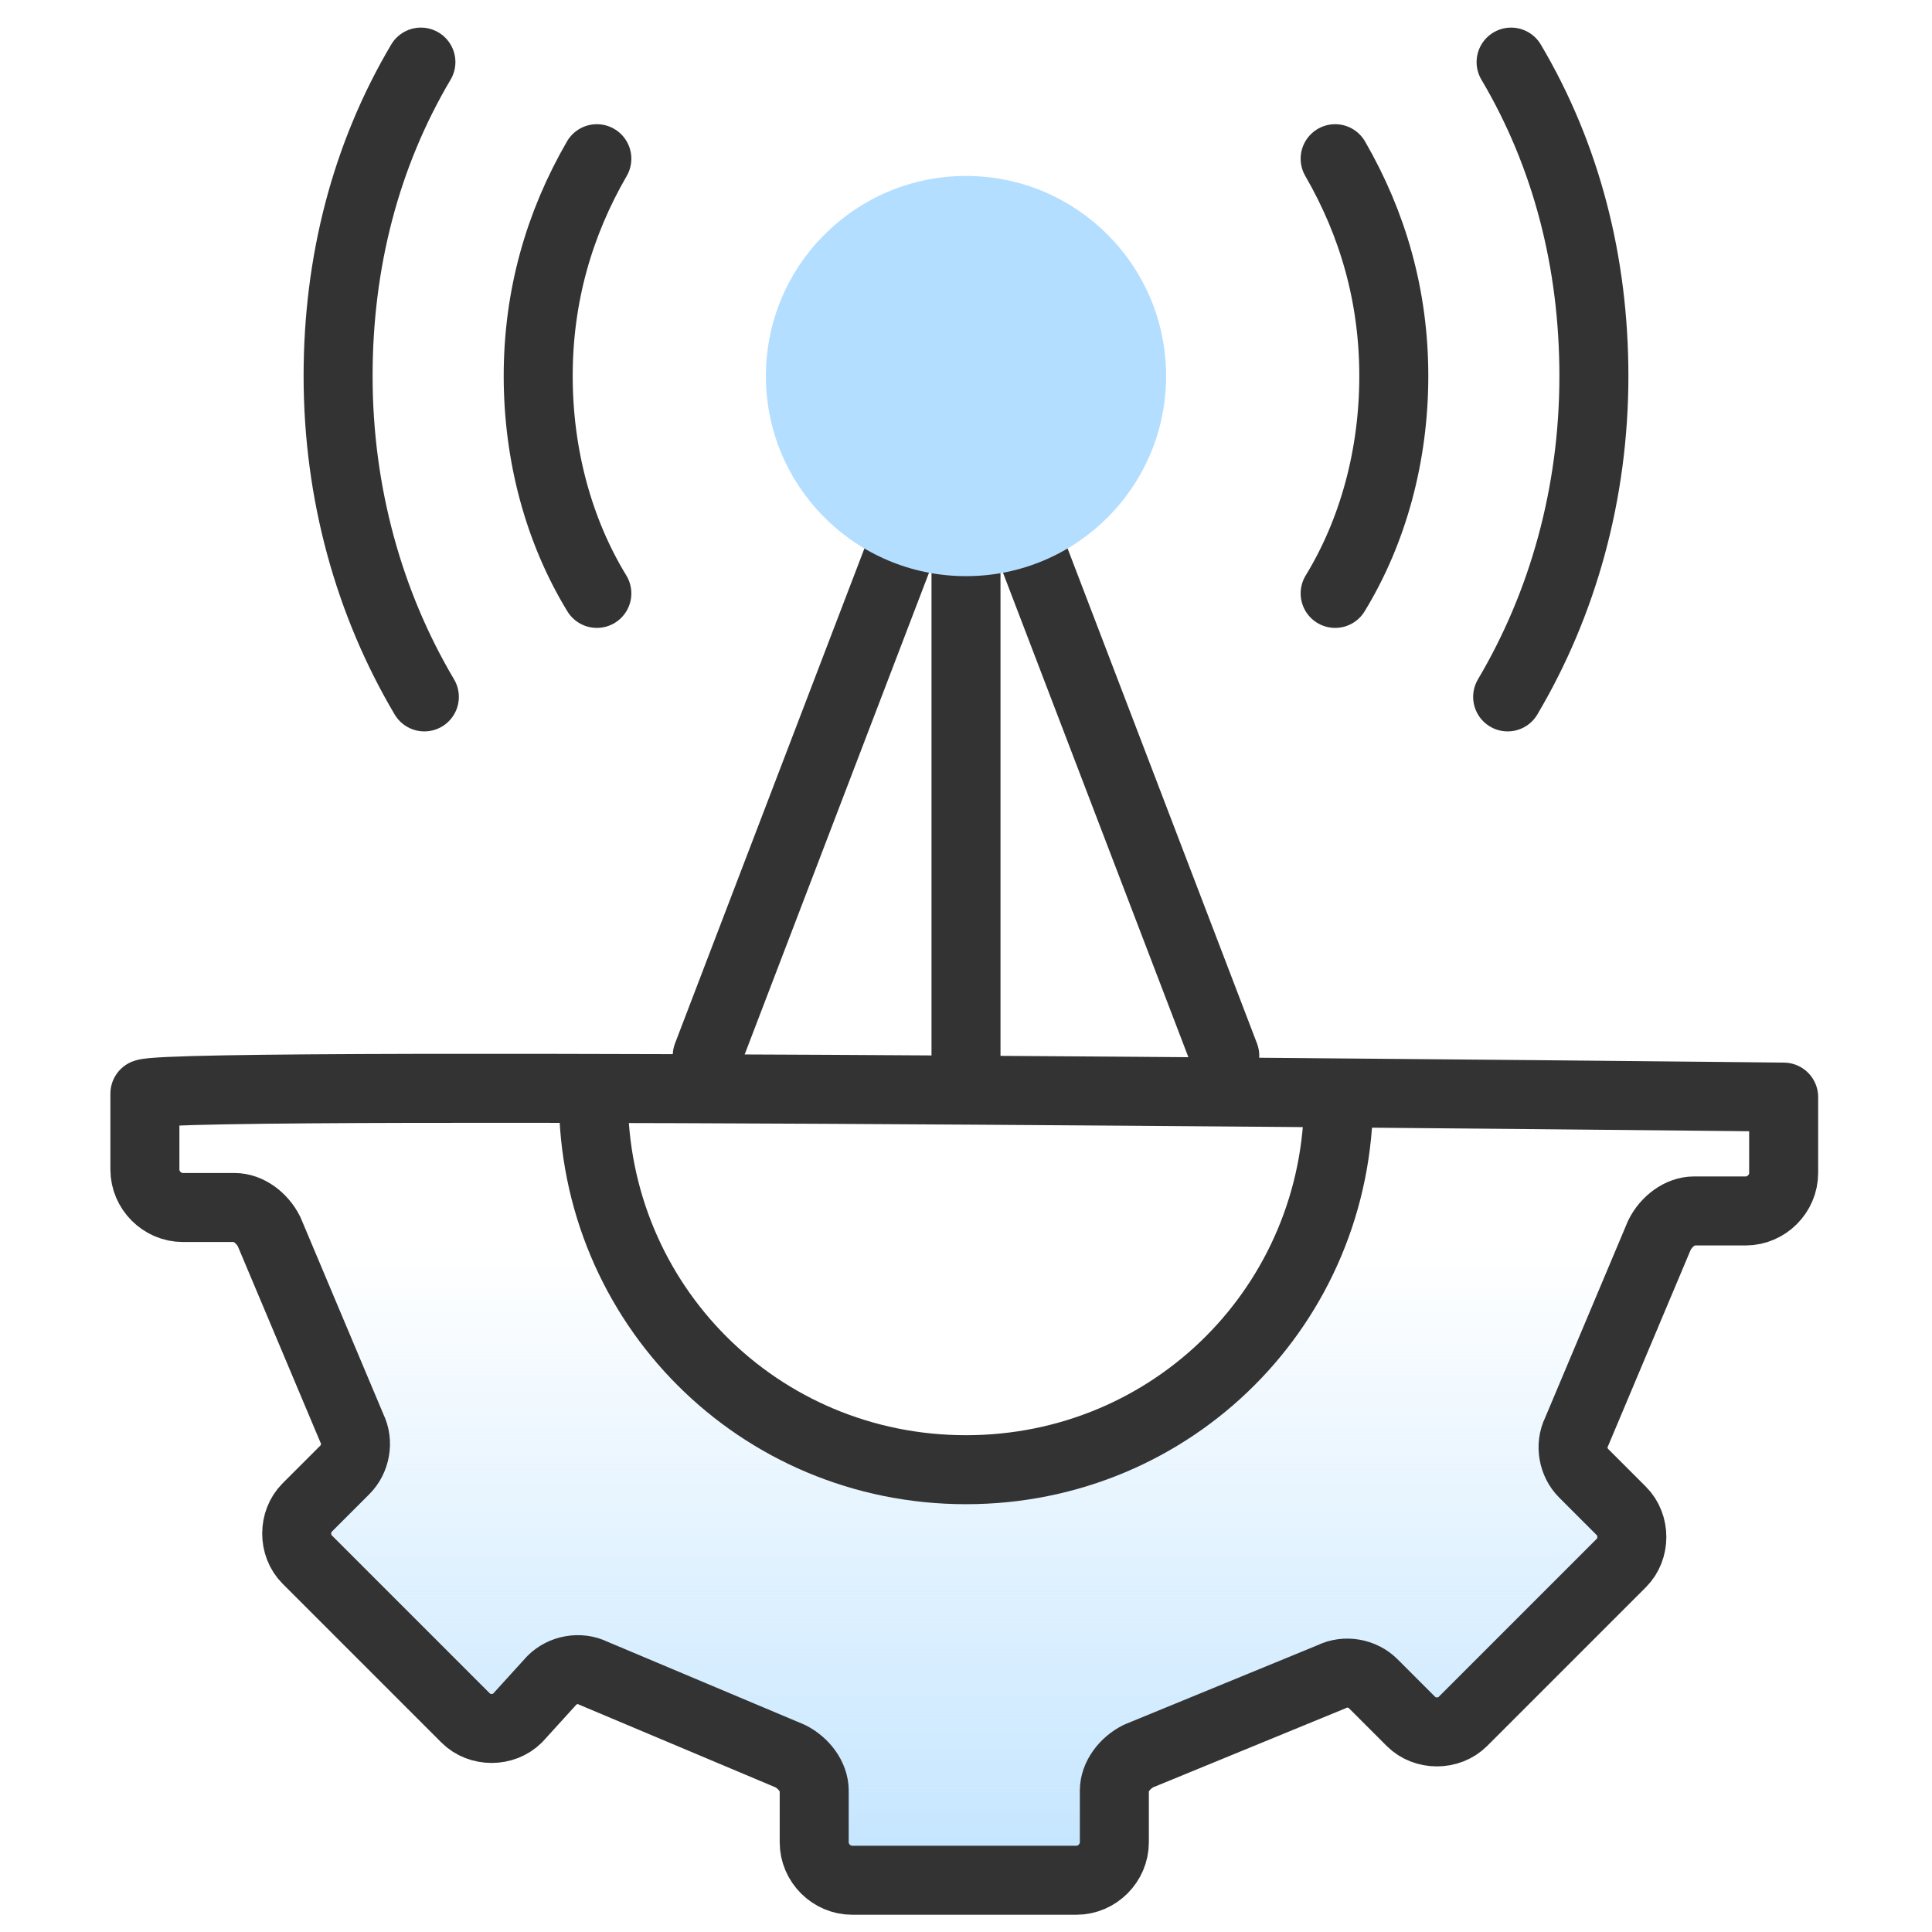 <?xml version="1.0" encoding="utf-8"?>
<!-- Generator: Adobe Illustrator 26.4.1, SVG Export Plug-In . SVG Version: 6.00 Build 0)  -->
<svg version="1.1" id="design" xmlns="http://www.w3.org/2000/svg" xmlns:xlink="http://www.w3.org/1999/xlink" x="0px" y="0px"
	 viewBox="0 0 56 56" style="enable-background:new 0 0 56 56;" xml:space="preserve">
<style type="text/css">
	.st0{fill:url(#SVGID_1_);}
	.st1{fill:none;stroke:#333333;stroke-width:2;stroke-linecap:round;stroke-linejoin:round;}
	.st2{fill:#B3DEFF;}
</style>
<g>
	<linearGradient id="SVGID_1_" gradientUnits="userSpaceOnUse" x1="28" y1="59.176" x2="28" y2="36.294">
		<stop  offset="0" style="stop-color:#B3DEFF"/>
		<stop  offset="1" style="stop-color:#B3DEFF;stop-opacity:0"/>
	</linearGradient>
	<path class="st0" d="M4.3,31.4v2.2c0,0.6,0.5,1.1,1.1,1.1h1.5c0.4,0,0.8,0.3,1,0.7l2.4,5.7c0.2,0.4,0.1,0.9-0.2,1.2l-1.1,1.1
		c-0.4,0.4-0.4,1.1,0,1.5l4.6,4.6c0.4,0.4,1.1,0.4,1.5,0l1.1-1.1c0.3-0.3,0.8-0.4,1.2-0.2l5.7,2.4c0.4,0.2,0.7,0.6,0.7,1V53
		c0,0.6,0.5,1.1,1.1,1.1h6.5c0.6,0,1.1-0.5,1.1-1.1v-1.5c0-0.4,0.3-0.8,0.7-1l5.7-2.4c0.4-0.2,0.9-0.1,1.2,0.2l1.1,1.1
		c0.4,0.4,1.1,0.4,1.5,0l4.6-4.6c0.4-0.4,0.4-1.1,0-1.5L46,42.2c-0.3-0.3-0.4-0.8-0.2-1.2l2.4-5.7c0.2-0.4,0.6-0.7,1-0.7h1.5
		c0.6,0,1.1-0.5,1.1-1.1v-2.2C51.7,31.4,5.2,30.9,4.3,31.4z M28,42.2c-6,0-10.8-4.8-10.8-10.8h21.6C38.8,37.4,34,42.2,28,42.2z"/>
</g>
<g>
	<path class="st1" d="M51.7,31.8V34c0,0.6-0.5,1.1-1.1,1.1h-1.5c-0.4,0-0.8,0.3-1,0.7l-2.4,5.7c-0.2,0.4-0.1,0.9,0.2,1.2l1.1,1.1
		c0.4,0.4,0.4,1.1,0,1.5l-4.6,4.6c-0.4,0.4-1.1,0.4-1.5,0l-1.1-1.1c-0.3-0.3-0.8-0.4-1.2-0.2L33,50.9c-0.4,0.2-0.7,0.6-0.7,1v1.5
		c0,0.6-0.5,1.1-1.1,1.1h-6.5c-0.6,0-1.1-0.5-1.1-1.1v-1.5c0-0.4-0.3-0.8-0.7-1l-5.7-2.4c-0.4-0.2-0.9-0.1-1.2,0.2L15,49.8
		c-0.4,0.4-1.1,0.4-1.5,0l-4.6-4.6c-0.4-0.4-0.4-1.1,0-1.5l1.1-1.1c0.3-0.3,0.4-0.8,0.2-1.2l-2.4-5.7c-0.2-0.4-0.6-0.7-1-0.7H5.3
		c-0.6,0-1.1-0.5-1.1-1.1v-2.2C5.2,31.3,51.7,31.8,51.7,31.8z"/>
	<path class="st1" d="M17.2,31.8c0,6,4.8,10.8,10.8,10.8s10.8-4.8,10.8-10.8"/>
</g>
<line class="st1" x1="28" y1="11" x2="20.5" y2="30.6"/>
<line class="st1" x1="28" y1="11" x2="35.5" y2="30.6"/>
<line class="st1" x1="28" y1="11" x2="28" y2="30.6"/>
<g>
	<path class="st1" d="M17.3,4.6c-1.1,1.9-1.7,4-1.7,6.3c0,2.3,0.6,4.5,1.7,6.3"/>
	<path class="st1" d="M12.2,1.8c-1.6,2.7-2.4,5.8-2.4,9.1c0,3.4,0.9,6.6,2.5,9.3"/>
</g>
<g>
	<path class="st1" d="M38.7,4.6c1.1,1.9,1.7,4,1.7,6.3c0,2.3-0.6,4.5-1.7,6.3"/>
	<path class="st1" d="M43.8,1.8c1.6,2.7,2.4,5.8,2.4,9.1c0,3.4-0.9,6.6-2.5,9.3"/>
</g>
<circle class="st2" cx="28" cy="10.9" r="5.8"/>
</svg>
